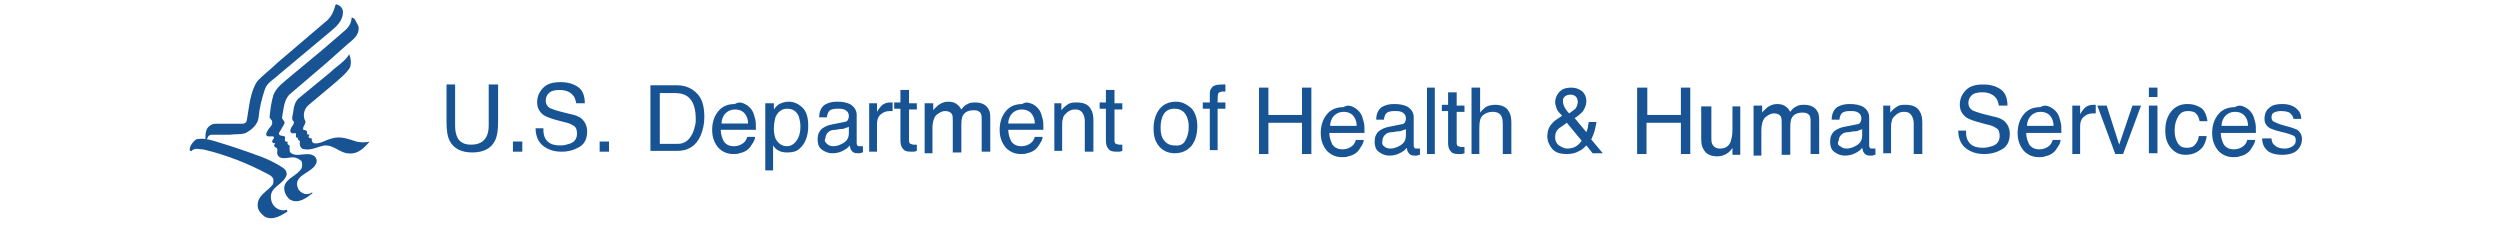 <?xml version="1.0" encoding="utf-8"?>
<!-- Generator: Adobe Illustrator 25.4.1, SVG Export Plug-In . SVG Version: 6.00 Build 0)  -->
<svg version="1.1" id="Layer_1" xmlns="http://www.w3.org/2000/svg" xmlns:xlink="http://www.w3.org/1999/xlink" x="0px" y="0px"
	 viewBox="0 0 272.8 30.9" style="enable-background:new 0 0 272.8 30.9;" xml:space="preserve" width="320">
<style type="text/css">
	.st0{enable-background:new    ;}
	.st1{fill:#185394;}
	.st2{fill-rule:evenodd;clip-rule:evenodd;fill:#185394;}
</style>
<g id="Logo_lockup_00000076567115672865734960000012067254250189711018_" transform="translate(-203.845 -766.585)">
	<g class="st0">
		<path class="st1" d="M238.5,777.5v5.2c0,0.6,0.1,1.1,0.3,1.5c0.3,0.6,0.9,0.9,1.7,0.9c1,0,1.6-0.3,2-1c0.2-0.4,0.3-0.8,0.3-1.5
			v-5.2h1.2v4.8c0,1-0.1,1.8-0.4,2.4c-0.5,1-1.5,1.5-2.9,1.5c-1.4,0-2.4-0.5-2.9-1.5c-0.3-0.6-0.4-1.4-0.4-2.4v-4.8H238.5z"/>
		<path class="st1" d="M245.9,784.7h1.2v1.3h-1.2V784.7z"/>
		<path class="st1" d="M249.8,783.2c0,0.5,0.1,0.9,0.3,1.2c0.4,0.6,1,0.8,1.9,0.8c0.4,0,0.8-0.1,1.1-0.2c0.7-0.2,1-0.7,1-1.3
			c0-0.5-0.1-0.8-0.4-1c-0.3-0.2-0.7-0.4-1.3-0.5l-1.1-0.3c-0.7-0.2-1.2-0.4-1.5-0.6c-0.5-0.4-0.8-0.9-0.8-1.6
			c0-0.8,0.3-1.4,0.8-1.9c0.5-0.5,1.2-0.7,2.2-0.7c0.9,0,1.6,0.2,2.2,0.6c0.6,0.4,0.9,1.1,0.9,2.1H254c-0.1-0.5-0.2-0.8-0.4-1
			c-0.3-0.4-0.9-0.7-1.7-0.7c-0.6,0-1.1,0.1-1.4,0.4c-0.3,0.3-0.4,0.6-0.4,1c0,0.4,0.2,0.7,0.5,0.9c0.2,0.1,0.7,0.3,1.5,0.5l1.2,0.3
			c0.6,0.1,1,0.3,1.3,0.5c0.5,0.4,0.8,1,0.8,1.7c0,0.9-0.3,1.6-1,2c-0.7,0.4-1.4,0.6-2.3,0.6c-1,0-1.8-0.3-2.4-0.8
			c-0.6-0.5-0.9-1.3-0.9-2.2H249.8z"/>
		<path class="st1" d="M257,784.7h1.2v1.3H257V784.7z"/>
		<path class="st1" d="M263.5,777.5h3.4c1.1,0,2,0.4,2.7,1.2c0.6,0.7,0.8,1.7,0.8,2.9c0,0.9-0.2,1.7-0.5,2.4c-0.6,1.3-1.6,1.9-3,1.9
			h-3.4V777.5z M266.7,785c0.4,0,0.7,0,0.9-0.1c0.4-0.1,0.8-0.4,1.1-0.9c0.2-0.3,0.4-0.8,0.5-1.3c0.1-0.3,0.1-0.6,0.1-0.9
			c0-1-0.2-1.9-0.6-2.4c-0.4-0.6-1.1-0.9-2-0.9h-2v6.5H266.7z"/>
		<path class="st1" d="M275.6,779.9c0.4,0.2,0.7,0.5,0.9,0.8c0.2,0.3,0.3,0.7,0.4,1.1c0.1,0.3,0.1,0.7,0.1,1.4h-4.5
			c0,0.6,0.2,1.1,0.4,1.5c0.3,0.4,0.7,0.6,1.3,0.6c0.5,0,1-0.2,1.3-0.5c0.2-0.2,0.3-0.4,0.4-0.7h1c0,0.2-0.1,0.5-0.3,0.8
			c-0.2,0.3-0.3,0.5-0.5,0.7c-0.3,0.3-0.7,0.5-1.2,0.6c-0.2,0.1-0.5,0.1-0.8,0.1c-0.8,0-1.4-0.3-1.9-0.8c-0.5-0.6-0.8-1.3-0.8-2.3
			c0-1,0.3-1.8,0.8-2.4c0.5-0.6,1.2-0.9,2.1-0.9C274.8,779.6,275.2,779.7,275.6,779.9z M276,782.4c0-0.4-0.1-0.8-0.3-1.1
			c-0.3-0.5-0.8-0.7-1.4-0.7c-0.5,0-0.9,0.2-1.2,0.5c-0.3,0.3-0.5,0.8-0.5,1.3H276z"/>
		<path class="st1" d="M278.3,779.8h1v0.8c0.2-0.3,0.4-0.5,0.7-0.7c0.4-0.2,0.8-0.3,1.2-0.3c0.7,0,1.3,0.3,1.8,0.8
			c0.5,0.5,0.7,1.3,0.7,2.3c0,1.3-0.4,2.3-1.1,2.9c-0.4,0.4-1,0.5-1.6,0.5c-0.5,0-0.9-0.1-1.2-0.3c-0.2-0.1-0.4-0.3-0.6-0.6v3.2h-1
			V779.8z M282.2,784.6c0.3-0.4,0.5-1,0.5-1.8c0-0.5-0.1-0.9-0.2-1.3c-0.3-0.7-0.8-1-1.5-1c-0.7,0-1.2,0.4-1.5,1.1
			c-0.1,0.4-0.2,0.9-0.2,1.5c0,0.5,0.1,0.9,0.2,1.2c0.3,0.6,0.8,1,1.5,1C281.5,785.3,281.9,785,282.2,784.6z"/>
		<path class="st1" d="M288.3,782.2c0.2,0,0.4-0.1,0.5-0.3c0-0.1,0.1-0.2,0.1-0.4c0-0.4-0.1-0.6-0.4-0.8c-0.3-0.2-0.6-0.2-1.1-0.2
			c-0.5,0-0.9,0.1-1.1,0.4c-0.1,0.2-0.2,0.4-0.2,0.7h-1c0-0.8,0.3-1.3,0.7-1.6c0.5-0.3,1-0.4,1.6-0.4c0.7,0,1.3,0.1,1.8,0.4
			c0.4,0.3,0.7,0.7,0.7,1.3v3.6c0,0.1,0,0.2,0.1,0.3c0,0.1,0.1,0.1,0.3,0.1c0,0,0.1,0,0.2,0c0.1,0,0.1,0,0.2,0v0.8
			c-0.2,0-0.3,0.1-0.4,0.1s-0.2,0-0.3,0c-0.4,0-0.6-0.1-0.8-0.4c-0.1-0.1-0.1-0.3-0.2-0.6c-0.2,0.3-0.5,0.5-0.9,0.7
			c-0.4,0.2-0.8,0.3-1.3,0.3c-0.6,0-1-0.2-1.4-0.5c-0.4-0.3-0.5-0.8-0.5-1.3c0-0.6,0.2-1,0.5-1.3c0.4-0.3,0.8-0.5,1.4-0.6
			L288.3,782.2z M286.1,785c0.2,0.2,0.5,0.3,0.8,0.3c0.4,0,0.7-0.1,1.1-0.3c0.6-0.3,0.9-0.7,0.9-1.4v-0.8c-0.1,0.1-0.3,0.1-0.5,0.2
			c-0.2,0.1-0.4,0.1-0.6,0.1l-0.6,0.1c-0.4,0-0.7,0.1-0.8,0.2c-0.3,0.2-0.5,0.5-0.5,0.9C285.7,784.6,285.9,784.8,286.1,785z"/>
		<path class="st1" d="M291.5,779.8h1v1.1c0.1-0.2,0.3-0.5,0.6-0.8c0.3-0.3,0.7-0.4,1.1-0.4c0,0,0.1,0,0.1,0c0,0,0.1,0,0.2,0v1.1
			c-0.1,0-0.1,0-0.2,0c-0.1,0-0.1,0-0.2,0c-0.5,0-0.9,0.2-1.2,0.5c-0.3,0.3-0.4,0.7-0.4,1.2v3.5h-1V779.8z"/>
		<path class="st1" d="M295.6,778.1h1v1.7h1v0.8h-1v4c0,0.2,0.1,0.4,0.2,0.4c0.1,0,0.2,0.1,0.4,0.1c0,0,0.1,0,0.2,0
			c0.1,0,0.1,0,0.2,0v0.8c-0.1,0-0.2,0.1-0.4,0.1s-0.3,0-0.4,0c-0.5,0-0.8-0.1-1-0.4c-0.2-0.2-0.3-0.6-0.3-1v-4.1h-0.8v-0.8h0.8
			V778.1z"/>
		<path class="st1" d="M298.7,779.8h1v0.9c0.2-0.3,0.5-0.5,0.7-0.7c0.3-0.2,0.7-0.4,1.2-0.4c0.5,0,0.9,0.1,1.2,0.4
			c0.2,0.1,0.3,0.3,0.5,0.6c0.2-0.3,0.5-0.6,0.8-0.7c0.3-0.2,0.7-0.2,1-0.2c0.8,0,1.4,0.3,1.7,0.9c0.2,0.3,0.2,0.8,0.2,1.3v4.1h-1.1
			v-4.3c0-0.4-0.1-0.7-0.3-0.8c-0.2-0.2-0.5-0.2-0.8-0.2c-0.4,0-0.8,0.1-1.1,0.4c-0.3,0.3-0.4,0.7-0.4,1.4v3.6h-1.1v-4
			c0-0.4,0-0.7-0.1-0.9c-0.2-0.3-0.5-0.4-0.9-0.4c-0.4,0-0.7,0.2-1.1,0.5c-0.3,0.3-0.5,0.9-0.5,1.6v3.3h-1V779.8z"/>
		<path class="st1" d="M312.4,779.9c0.4,0.2,0.7,0.5,0.9,0.8c0.2,0.3,0.3,0.7,0.4,1.1c0.1,0.3,0.1,0.7,0.1,1.4h-4.5
			c0,0.6,0.2,1.1,0.4,1.5c0.3,0.4,0.7,0.6,1.3,0.6c0.5,0,1-0.2,1.3-0.5c0.2-0.2,0.3-0.4,0.4-0.7h1c0,0.2-0.1,0.5-0.3,0.8
			c-0.2,0.3-0.3,0.5-0.5,0.7c-0.3,0.3-0.7,0.5-1.2,0.6c-0.2,0.1-0.5,0.1-0.8,0.1c-0.8,0-1.4-0.3-1.9-0.8c-0.5-0.6-0.8-1.3-0.8-2.3
			c0-1,0.3-1.8,0.8-2.4c0.5-0.6,1.2-0.9,2.1-0.9C311.5,779.6,311.9,779.7,312.4,779.9z M312.7,782.4c0-0.4-0.1-0.8-0.3-1.1
			c-0.3-0.5-0.8-0.7-1.4-0.7c-0.5,0-0.9,0.2-1.2,0.5c-0.3,0.3-0.5,0.8-0.5,1.3H312.7z"/>
		<path class="st1" d="M315.1,779.8h1v0.9c0.3-0.4,0.6-0.6,0.9-0.8c0.3-0.2,0.7-0.2,1.1-0.2c0.9,0,1.5,0.3,1.8,0.9
			c0.2,0.3,0.3,0.8,0.3,1.4v4h-1.1v-3.9c0-0.4-0.1-0.7-0.2-0.9c-0.2-0.4-0.5-0.6-1-0.6c-0.2,0-0.4,0-0.6,0.1
			c-0.3,0.1-0.5,0.3-0.7,0.5c-0.2,0.2-0.3,0.4-0.3,0.6c-0.1,0.2-0.1,0.5-0.1,0.9v3.2h-1V779.8z"/>
		<path class="st1" d="M321.9,778.1h1v1.7h1v0.8h-1v4c0,0.2,0.1,0.4,0.2,0.4c0.1,0,0.2,0.1,0.4,0.1c0,0,0.1,0,0.2,0
			c0.1,0,0.1,0,0.2,0v0.8c-0.1,0-0.2,0.1-0.4,0.1s-0.3,0-0.4,0c-0.5,0-0.8-0.1-1-0.4c-0.2-0.2-0.3-0.6-0.3-1v-4.1H321v-0.8h0.8
			V778.1z"/>
		<path class="st1" d="M332.7,780.4c0.5,0.5,0.8,1.3,0.8,2.3c0,1-0.2,1.8-0.7,2.5c-0.5,0.6-1.2,1-2.2,1c-0.8,0-1.5-0.3-2-0.9
			c-0.5-0.6-0.7-1.3-0.7-2.3c0-1,0.3-1.9,0.8-2.5c0.5-0.6,1.2-0.9,2.1-0.9C331.5,779.6,332.1,779.9,332.7,780.4z M332,784.5
			c0.3-0.5,0.4-1.1,0.4-1.7c0-0.6-0.1-1-0.3-1.4c-0.3-0.6-0.8-0.9-1.5-0.9c-0.6,0-1.1,0.2-1.4,0.7c-0.3,0.5-0.4,1.1-0.4,1.7
			c0,0.7,0.1,1.2,0.4,1.6c0.3,0.4,0.7,0.7,1.4,0.7C331.3,785.3,331.8,785,332,784.5z"/>
		<path class="st1" d="M335.3,777.9c0.2-0.4,0.7-0.5,1.4-0.5c0.1,0,0.1,0,0.2,0c0.1,0,0.1,0,0.2,0v0.9c-0.1,0-0.2,0-0.2,0
			c0,0-0.1,0-0.1,0c-0.3,0-0.5,0.1-0.6,0.2c-0.1,0.2-0.1,0.6-0.1,1.2h1v0.8h-1v5.3h-1v-5.3h-0.9v-0.8h0.9v-1
			C335.1,778.4,335.1,778.1,335.3,777.9z"/>
	</g>
	<g class="st0">
		<path class="st1" d="M341.4,777.8h1.2v3.5h4.3v-3.5h1.2v8.5h-1.2v-4h-4.3v4h-1.2V777.8z"/>
		<path class="st1" d="M353.5,780.3c0.4,0.2,0.7,0.5,0.9,0.8c0.2,0.3,0.3,0.7,0.4,1.1c0.1,0.3,0.1,0.7,0.1,1.4h-4.5
			c0,0.6,0.2,1.1,0.4,1.5c0.3,0.4,0.7,0.6,1.3,0.6c0.5,0,1-0.2,1.3-0.5c0.2-0.2,0.3-0.4,0.4-0.7h1c0,0.2-0.1,0.5-0.3,0.8
			c-0.2,0.3-0.3,0.5-0.5,0.7c-0.3,0.3-0.7,0.5-1.2,0.6c-0.2,0.1-0.5,0.1-0.8,0.1c-0.8,0-1.4-0.3-1.9-0.8c-0.5-0.6-0.8-1.3-0.8-2.3
			c0-1,0.3-1.8,0.8-2.4c0.5-0.6,1.2-0.9,2.1-0.9C352.7,780,353.1,780.1,353.5,780.3z M353.9,782.7c0-0.4-0.1-0.8-0.3-1.1
			c-0.3-0.5-0.8-0.7-1.4-0.7c-0.5,0-0.9,0.2-1.2,0.5c-0.3,0.3-0.5,0.8-0.5,1.3H353.9z"/>
		<path class="st1" d="M359.6,782.5c0.2,0,0.4-0.1,0.5-0.3c0-0.1,0.1-0.2,0.1-0.4c0-0.4-0.1-0.6-0.4-0.8c-0.3-0.2-0.6-0.2-1.1-0.2
			c-0.5,0-0.9,0.1-1.1,0.4c-0.1,0.2-0.2,0.4-0.2,0.7h-1c0-0.8,0.3-1.3,0.7-1.6c0.5-0.3,1-0.4,1.6-0.4c0.7,0,1.3,0.1,1.8,0.4
			c0.4,0.3,0.7,0.7,0.7,1.3v3.6c0,0.1,0,0.2,0.1,0.3c0,0.1,0.1,0.1,0.3,0.1c0,0,0.1,0,0.2,0c0.1,0,0.1,0,0.2,0v0.8
			c-0.2,0-0.3,0.1-0.4,0.1c-0.1,0-0.2,0-0.3,0c-0.4,0-0.6-0.1-0.8-0.4c-0.1-0.1-0.1-0.3-0.2-0.6c-0.2,0.3-0.5,0.5-0.9,0.7
			c-0.4,0.2-0.8,0.3-1.3,0.3c-0.6,0-1-0.2-1.4-0.5c-0.4-0.3-0.5-0.8-0.5-1.3c0-0.6,0.2-1,0.5-1.3c0.4-0.3,0.8-0.5,1.4-0.6
			L359.6,782.5z M357.4,785.3c0.2,0.2,0.5,0.3,0.8,0.3c0.4,0,0.7-0.1,1.1-0.3c0.6-0.3,0.9-0.7,0.9-1.4v-0.8
			c-0.1,0.1-0.3,0.1-0.5,0.2c-0.2,0.1-0.4,0.1-0.6,0.1l-0.6,0.1c-0.4,0-0.7,0.1-0.8,0.2c-0.3,0.2-0.5,0.5-0.5,0.9
			C357.1,784.9,357.2,785.2,357.4,785.3z"/>
		<path class="st1" d="M362.9,777.8h1v8.5h-1V777.8z"/>
		<path class="st1" d="M365.7,778.4h1v1.7h1v0.8h-1v4c0,0.2,0.1,0.4,0.2,0.4c0.1,0,0.2,0.1,0.4,0.1c0,0,0.1,0,0.2,0
			c0.1,0,0.1,0,0.2,0v0.8c-0.1,0-0.2,0.1-0.4,0.1c-0.1,0-0.3,0-0.4,0c-0.5,0-0.8-0.1-1-0.4c-0.2-0.2-0.3-0.6-0.3-1v-4.1h-0.8v-0.8
			h0.8V778.4z"/>
		<path class="st1" d="M368.7,777.8h1v3.2c0.2-0.3,0.5-0.5,0.7-0.7c0.3-0.2,0.8-0.3,1.2-0.3c0.9,0,1.5,0.3,1.8,0.9
			c0.2,0.3,0.3,0.8,0.3,1.4v4h-1.1v-3.9c0-0.5-0.1-0.8-0.2-1c-0.2-0.3-0.5-0.5-1.1-0.5c-0.4,0-0.8,0.1-1.2,0.4s-0.5,0.9-0.5,1.7v3.3
			h-1V777.8z"/>
		<path class="st1" d="M379.5,780.5c-0.1-0.3-0.2-0.6-0.2-0.8c0-0.5,0.2-1,0.6-1.4c0.4-0.4,0.9-0.5,1.5-0.5c0.6,0,1,0.2,1.4,0.5
			c0.3,0.3,0.5,0.7,0.5,1.2c0,0.5-0.2,1-0.5,1.4c-0.2,0.2-0.5,0.5-1,0.8l1.5,1.8c0.1-0.3,0.2-0.5,0.2-0.7s0.1-0.4,0.1-0.6h1
			c-0.1,0.5-0.2,1.1-0.4,1.6c-0.2,0.5-0.3,0.7-0.3,0.6l1.5,1.8h-1.3l-0.8-1c-0.3,0.3-0.6,0.6-0.9,0.7c-0.5,0.3-1,0.4-1.6,0.4
			c-0.9,0-1.5-0.2-1.9-0.7c-0.4-0.5-0.6-1-0.6-1.6c0-0.6,0.2-1.2,0.6-1.6c0.2-0.3,0.7-0.6,1.3-1
			C379.9,781.1,379.6,780.8,379.5,780.5z M382,785.3c0.3-0.2,0.5-0.4,0.7-0.7l-1.9-2.3c-0.5,0.4-0.9,0.6-1.1,0.8
			c-0.3,0.3-0.4,0.6-0.4,1.1c0,0.4,0.2,0.8,0.5,1c0.3,0.2,0.7,0.4,1,0.4C381.3,785.6,381.7,785.5,382,785.3z M381.9,780.5
			c0.2-0.3,0.3-0.6,0.3-0.9c0-0.2-0.1-0.5-0.2-0.6c-0.2-0.2-0.4-0.3-0.7-0.3c-0.4,0-0.7,0.1-0.9,0.4c-0.1,0.1-0.1,0.3-0.1,0.5
			c0,0.2,0.1,0.5,0.2,0.7c0.1,0.2,0.3,0.5,0.6,0.8C381.5,780.8,381.8,780.6,381.9,780.5z"/>
		<path class="st1" d="M389.9,777.8h1.2v3.5h4.3v-3.5h1.2v8.5h-1.2v-4H391v4h-1.2V777.8z"/>
		<path class="st1" d="M399.3,780.1v4.1c0,0.3,0,0.6,0.1,0.8c0.2,0.4,0.5,0.6,1,0.6c0.7,0,1.2-0.3,1.4-1c0.1-0.3,0.2-0.8,0.2-1.4v-3
			h1v6.2h-1l0-0.9c-0.1,0.2-0.3,0.4-0.5,0.6c-0.4,0.3-0.9,0.5-1.4,0.5c-0.9,0-1.5-0.3-1.8-0.9c-0.2-0.3-0.3-0.7-0.3-1.3v-4.2H399.3z
			"/>
		<path class="st1" d="M404.8,780.1h1v0.9c0.2-0.3,0.5-0.5,0.7-0.7c0.3-0.2,0.7-0.4,1.2-0.4c0.5,0,0.9,0.1,1.2,0.4
			c0.2,0.1,0.3,0.3,0.5,0.6c0.2-0.3,0.5-0.6,0.8-0.7c0.3-0.2,0.7-0.2,1-0.2c0.8,0,1.4,0.3,1.7,0.9c0.2,0.3,0.2,0.8,0.2,1.3v4.1H412
			V782c0-0.4-0.1-0.7-0.3-0.8c-0.2-0.2-0.5-0.2-0.8-0.2c-0.4,0-0.8,0.1-1.1,0.4c-0.3,0.3-0.4,0.7-0.4,1.4v3.6h-1.1v-4
			c0-0.4,0-0.7-0.1-0.9c-0.2-0.3-0.5-0.4-0.9-0.4c-0.4,0-0.7,0.2-1.1,0.5c-0.3,0.3-0.5,0.9-0.5,1.6v3.3h-1V780.1z"/>
		<path class="st1" d="M417.9,782.5c0.2,0,0.4-0.1,0.5-0.3c0-0.1,0.1-0.2,0.1-0.4c0-0.4-0.1-0.6-0.4-0.8c-0.3-0.2-0.6-0.2-1.1-0.2
			c-0.5,0-0.9,0.1-1.1,0.4c-0.1,0.2-0.2,0.4-0.2,0.7h-1c0-0.8,0.3-1.3,0.7-1.6c0.5-0.3,1-0.4,1.6-0.4c0.7,0,1.3,0.1,1.8,0.4
			c0.4,0.3,0.7,0.7,0.7,1.3v3.6c0,0.1,0,0.2,0.1,0.3c0,0.1,0.1,0.1,0.3,0.1c0,0,0.1,0,0.2,0c0.1,0,0.1,0,0.2,0v0.8
			c-0.2,0-0.3,0.1-0.4,0.1s-0.2,0-0.3,0c-0.4,0-0.6-0.1-0.8-0.4c-0.1-0.1-0.1-0.3-0.2-0.6c-0.2,0.3-0.5,0.5-0.9,0.7
			c-0.4,0.2-0.8,0.3-1.3,0.3c-0.6,0-1-0.2-1.4-0.5c-0.4-0.3-0.5-0.8-0.5-1.3c0-0.6,0.2-1,0.5-1.3c0.4-0.3,0.8-0.5,1.4-0.6
			L417.9,782.5z M415.8,785.3c0.2,0.2,0.5,0.3,0.8,0.3c0.4,0,0.7-0.1,1.1-0.3c0.6-0.3,0.9-0.7,0.9-1.4v-0.8
			c-0.1,0.1-0.3,0.1-0.5,0.2c-0.2,0.1-0.4,0.1-0.6,0.1l-0.6,0.1c-0.4,0-0.7,0.1-0.8,0.2c-0.3,0.2-0.5,0.5-0.5,0.9
			C415.4,784.9,415.5,785.2,415.8,785.3z"/>
		<path class="st1" d="M421.2,780.1h1v0.9c0.3-0.4,0.6-0.6,0.9-0.8c0.3-0.2,0.7-0.2,1.1-0.2c0.9,0,1.5,0.3,1.8,0.9
			c0.2,0.3,0.3,0.8,0.3,1.4v4h-1.1v-3.9c0-0.4-0.1-0.7-0.2-0.9c-0.2-0.4-0.5-0.6-1-0.6c-0.2,0-0.4,0-0.6,0.1
			c-0.3,0.1-0.5,0.3-0.7,0.5c-0.2,0.2-0.3,0.4-0.3,0.6c-0.1,0.2-0.1,0.5-0.1,0.9v3.2h-1V780.1z"/>
		<path class="st1" d="M431.9,783.5c0,0.5,0.1,0.9,0.3,1.2c0.4,0.6,1,0.8,1.9,0.8c0.4,0,0.8-0.1,1.1-0.2c0.7-0.2,1-0.7,1-1.3
			c0-0.5-0.1-0.8-0.4-1c-0.3-0.2-0.7-0.4-1.3-0.5l-1.1-0.3c-0.7-0.2-1.2-0.4-1.5-0.6c-0.5-0.4-0.8-0.9-0.8-1.6
			c0-0.8,0.3-1.4,0.8-1.9c0.5-0.5,1.2-0.7,2.2-0.7c0.9,0,1.6,0.2,2.2,0.6c0.6,0.4,0.9,1.1,0.9,2.1h-1.1c-0.1-0.5-0.2-0.8-0.4-1
			c-0.3-0.4-0.9-0.7-1.7-0.7c-0.6,0-1.1,0.1-1.4,0.4c-0.3,0.3-0.4,0.6-0.4,1c0,0.4,0.2,0.7,0.5,0.9c0.2,0.1,0.7,0.3,1.5,0.5l1.2,0.3
			c0.6,0.1,1,0.3,1.3,0.5c0.5,0.4,0.8,1,0.8,1.7c0,0.9-0.3,1.6-1,2c-0.7,0.4-1.4,0.6-2.3,0.6c-1,0-1.8-0.3-2.4-0.8
			c-0.6-0.5-0.9-1.3-0.9-2.2H431.9z"/>
		<path class="st1" d="M442.7,780.3c0.4,0.2,0.7,0.5,0.9,0.8c0.2,0.3,0.3,0.7,0.4,1.1c0.1,0.3,0.1,0.7,0.1,1.4h-4.5
			c0,0.6,0.2,1.1,0.4,1.5c0.3,0.4,0.7,0.6,1.3,0.6c0.5,0,1-0.2,1.3-0.5c0.2-0.2,0.3-0.4,0.4-0.7h1c0,0.2-0.1,0.5-0.3,0.8
			c-0.2,0.3-0.3,0.5-0.5,0.7c-0.3,0.3-0.7,0.5-1.2,0.6c-0.2,0.1-0.5,0.1-0.8,0.1c-0.8,0-1.4-0.3-1.9-0.8c-0.5-0.6-0.8-1.3-0.8-2.3
			c0-1,0.3-1.8,0.8-2.4c0.5-0.6,1.2-0.9,2.1-0.9C441.9,780,442.3,780.1,442.7,780.3z M443.1,782.7c0-0.4-0.1-0.8-0.3-1.1
			c-0.3-0.5-0.8-0.7-1.4-0.7c-0.5,0-0.9,0.2-1.2,0.5c-0.3,0.3-0.5,0.8-0.5,1.3H443.1z"/>
		<path class="st1" d="M445.5,780.1h1v1.1c0.1-0.2,0.3-0.5,0.6-0.8c0.3-0.3,0.7-0.4,1.1-0.4c0,0,0.1,0,0.1,0c0,0,0.1,0,0.2,0v1.1
			c-0.1,0-0.1,0-0.2,0c-0.1,0-0.1,0-0.2,0c-0.5,0-0.9,0.2-1.2,0.5c-0.3,0.3-0.4,0.7-0.4,1.2v3.5h-1V780.1z"/>
		<path class="st1" d="M449.9,780.1l1.6,5l1.7-5h1.1l-2.3,6.2H451l-2.3-6.2H449.9z"/>
		<path class="st1" d="M455.3,777.8h1.1v1.2h-1.1V777.8z M455.3,780.1h1.1v6.1h-1.1V780.1z"/>
		<path class="st1" d="M462,780.4c0.4,0.3,0.7,0.9,0.8,1.7h-1c-0.1-0.4-0.2-0.7-0.4-0.9c-0.2-0.3-0.6-0.4-1.1-0.4
			c-0.7,0-1.1,0.3-1.4,1c-0.2,0.4-0.3,0.9-0.3,1.5c0,0.6,0.1,1.1,0.4,1.6s0.7,0.6,1.2,0.6c0.4,0,0.8-0.1,1-0.4
			c0.3-0.3,0.4-0.6,0.5-1.1h1c-0.1,0.8-0.4,1.4-0.9,1.8c-0.5,0.4-1.1,0.6-1.8,0.6c-0.8,0-1.4-0.3-1.9-0.9c-0.5-0.6-0.7-1.3-0.7-2.2
			c0-1.1,0.3-1.9,0.8-2.5c0.5-0.6,1.2-0.9,2-0.9C461,779.9,461.5,780.1,462,780.4z"/>
		<path class="st1" d="M467.6,780.3c0.4,0.2,0.7,0.5,0.9,0.8c0.2,0.3,0.3,0.7,0.4,1.1c0.1,0.3,0.1,0.7,0.1,1.4h-4.5
			c0,0.6,0.2,1.1,0.4,1.5c0.3,0.4,0.7,0.6,1.3,0.6c0.5,0,1-0.2,1.3-0.5c0.2-0.2,0.3-0.4,0.4-0.7h1c0,0.2-0.1,0.5-0.3,0.8
			c-0.2,0.3-0.3,0.5-0.5,0.7c-0.3,0.3-0.7,0.5-1.2,0.6c-0.2,0.1-0.5,0.1-0.8,0.1c-0.8,0-1.4-0.3-1.9-0.8c-0.5-0.6-0.8-1.3-0.8-2.3
			c0-1,0.3-1.8,0.8-2.4c0.5-0.6,1.2-0.9,2.1-0.9C466.8,780,467.2,780.1,467.6,780.3z M468,782.7c0-0.4-0.1-0.8-0.3-1.1
			c-0.3-0.5-0.8-0.7-1.4-0.7c-0.5,0-0.9,0.2-1.2,0.5c-0.3,0.3-0.5,0.8-0.5,1.3H468z"/>
		<path class="st1" d="M471,784.3c0,0.3,0.1,0.6,0.3,0.8c0.3,0.3,0.7,0.5,1.4,0.5c0.4,0,0.7-0.1,1-0.3c0.3-0.2,0.4-0.4,0.4-0.8
			c0-0.3-0.1-0.5-0.4-0.6c-0.2-0.1-0.5-0.2-0.9-0.3l-0.8-0.2c-0.5-0.1-0.9-0.3-1.2-0.4c-0.5-0.3-0.7-0.7-0.7-1.2
			c0-0.6,0.2-1.1,0.6-1.4c0.4-0.4,1-0.5,1.7-0.5c0.9,0,1.6,0.3,2,0.8c0.3,0.3,0.4,0.7,0.4,1.1h-1c0-0.2-0.1-0.4-0.3-0.6
			c-0.2-0.3-0.7-0.4-1.3-0.4c-0.4,0-0.7,0.1-0.9,0.2c-0.2,0.1-0.3,0.3-0.3,0.6c0,0.3,0.1,0.5,0.4,0.6c0.2,0.1,0.4,0.2,0.7,0.3
			l0.7,0.2c0.8,0.2,1.3,0.4,1.5,0.5c0.4,0.3,0.6,0.7,0.6,1.2c0,0.5-0.2,1-0.6,1.4c-0.4,0.4-1.1,0.6-1.9,0.6c-0.9,0-1.6-0.2-2-0.6
			s-0.6-0.9-0.6-1.5H471z"/>
	</g>
</g>
<g id="logo_00000180362809887060038440000018407461130580533654_" transform="translate(184.601 757.442)">
	<path id="Fill-1_00000070813478372610973660000005352642630289726358_" class="st2" d="M-164.3-755.9c0,1.1-0.8,1.8-1.5,2.4
		l-6.7,5.6c-0.6,0.6-1.5,1-1.8,1.9c-0.4,1.2-0.7,2.4-0.8,3.6c-0.1,0.9-0.9,1.6-1.7,2c-0.6,0.2-1.3,0.1-2,0.2h-2.3
		c-0.2,0-0.4,0.1-0.5,0.3l-0.1,0.3c-0.3,0-0.2-0.2-0.2-0.4c0-0.5,0.1-1,0.5-1.3c0.2-0.2,0.5-0.3,0.8-0.3l3.4,0
		c0.2,0,0.4-0.1,0.5-0.2l0.1-0.3c0.3-1.7,0.4-3.5,1.3-4.9c0.8-0.9,1.8-1.6,2.6-2.4c2-1.7,4.1-3.5,6.1-5.2c0.7-0.5,1.1-1.3,1.3-2.1
		l0.1-0.2C-164.7-756.8-164.3-756.4-164.3-755.9"/>
	<path id="Fill-3_00000121993753219445889610000016843298347618840984_" class="st2" d="M-162.3-754c0.1,1.1-0.7,1.6-1.4,2.2
		l-2.7,2.4l-4.8,4.1c-0.7,0.8-0.7,1.9-0.9,2.9c0,0.3,0.4,0.4,0.3,0.8l-0.7,1.2c0,0.5,0.6,0.2,0.8,0.5c0,0.2-0.1,0.4,0,0.5
		c0.1,0.2,0.5,0,0.3,0.2c0,0,0,0.1,0,0.2c0.1,0.1,0.2,0.1,0.3,0.3c-0.1,0.2,0,0.4,0,0.7c0.8,0.9,2.3-0.2,3.2,0.6
		c0.2,0.2,0.3,0.5,0.2,0.8c-0.5,1.4-3.2,1.5-2.3,3.4c0.2,0.3,0.5,0.5,0.9,0.6c0.3,0,0.6,0,0.8-0.2c0.1,0,0.1,0.1,0.1,0.1v0
		c-0.8,0.6-1.8,1.4-2.9,0.8c-0.5-0.4-0.8-1.1-0.7-1.7c0.3-1.1,1.6-1.3,2.2-2.3c0.1-0.3,0.1-0.6,0-0.9c-0.3-0.3-0.7-0.5-1.1-0.5
		c-0.7,0-1.7,0.4-2-0.4c-0.1-0.3,0.2-0.8-0.3-0.9c0-0.1-0.2-0.2-0.1-0.3c0-0.1,0.2-0.1,0.1-0.2c-0.1,0-0.2,0-0.3-0.1
		c-0.3-0.3,0.5-0.6,0-0.8c-0.3,0-0.6,0.1-0.8-0.1c-0.1-0.3,0.1-0.5,0.2-0.7c0.2-0.4,0.7-0.6,0.5-1.2l-0.3-0.4c0.1-1,0.2-1.9,0.5-2.9
		c0.4-1,1.3-1.6,2.1-2.3l4.1-3.4l2.9-2.5c0.5-0.4,0.9-1,0.9-1.7c0.1,0,0.3,0.1,0.4,0.2C-162.6-754.6-162.4-754.3-162.3-754"/>
	<path id="Fill-5_00000111181006825453593910000002410718534526186416_" class="st2" d="M-163.4-748.8c-0.5,0.8-1.4,1.5-2.2,2.2
		l-3.1,2.6c-0.6,0.5-0.8,1.4-0.4,2.1c0,0.4-0.3,0.6-0.3,0.9c0,0.1,0,0.2,0.1,0.2c0.1,0,0.3,0,0.4,0.2c0,0.2,0,0.4,0.1,0.4
		c0.1,0,0.2-0.1,0.2,0c0,0.1-0.1,0.2-0.1,0.3c0.1,0.2,0.3,0.1,0.4,0.2c0,0.2,0,0.5,0.3,0.6c0.8,0.1,1.4-0.4,2.2-0.6
		c1.2-0.4,2.3,0.1,3.3,0.4c0.5,0.1,1.1,0.1,1.6,0l0,0c-0.7,0.8-1.5,1.6-2.6,1.5c-1.2,0-2-1.2-3.3-1c-0.9,0.2-1.7,0.7-2.7,0.4
		c-0.3-0.2-0.4-0.6-0.3-0.9c0-0.2-0.5-0.3-0.2-0.5c-0.1,0-0.3,0-0.3-0.1c-0.1-0.2,0.1-0.4-0.1-0.5c-0.2,0-0.4,0.1-0.6-0.1
		c0-0.1-0.1-0.2,0-0.4c0.1-0.4,0.5-0.6,0.4-1c-0.3-0.2-0.2-0.6-0.1-1c0.1-0.8,0.2-1.6,0.9-2.1l3.9-3.2c0.8-0.8,1.8-1.3,2.4-2.3
		C-163.3-750-163.2-749.4-163.4-748.8"/>
	<path id="Fill-7_00000026154053567728803570000009735922614774713252_" class="st2" d="M-175.1-737.5c1.1,0.4,2.2,0.9,3.2,1.6
		c0.3,0.2,0.4,0.5,0.4,0.8c-0.4,1.4-2.3,1.5-2,3.2c0.1,0.6,0.5,1.1,1.1,1.3c0.3,0.1,0.6,0.1,0.9,0c0,0.1,0.2,0.2,0,0.3
		c-0.8,0.5-1.8,1.1-2.8,0.6c-0.4-0.3-0.8-0.7-0.9-1.2c-0.2-1.5,1.2-2,1.9-2.9c0.1-0.2,0.1-0.4,0.1-0.7c-0.1-0.3-0.4-0.5-0.6-0.6
		c-2.6-1.4-5.4-2.5-8.3-3.2c-0.5,0-1.2-0.3-1.6,0.2v0c-0.3,0-0.2-0.3-0.2-0.4c0.1-0.4,0.4-0.8,0.8-1.1c0.8-0.2,1.6,0,2.3,0.2
		C-178.8-738.8-177-738.2-175.1-737.5"/>
</g>
</svg>
